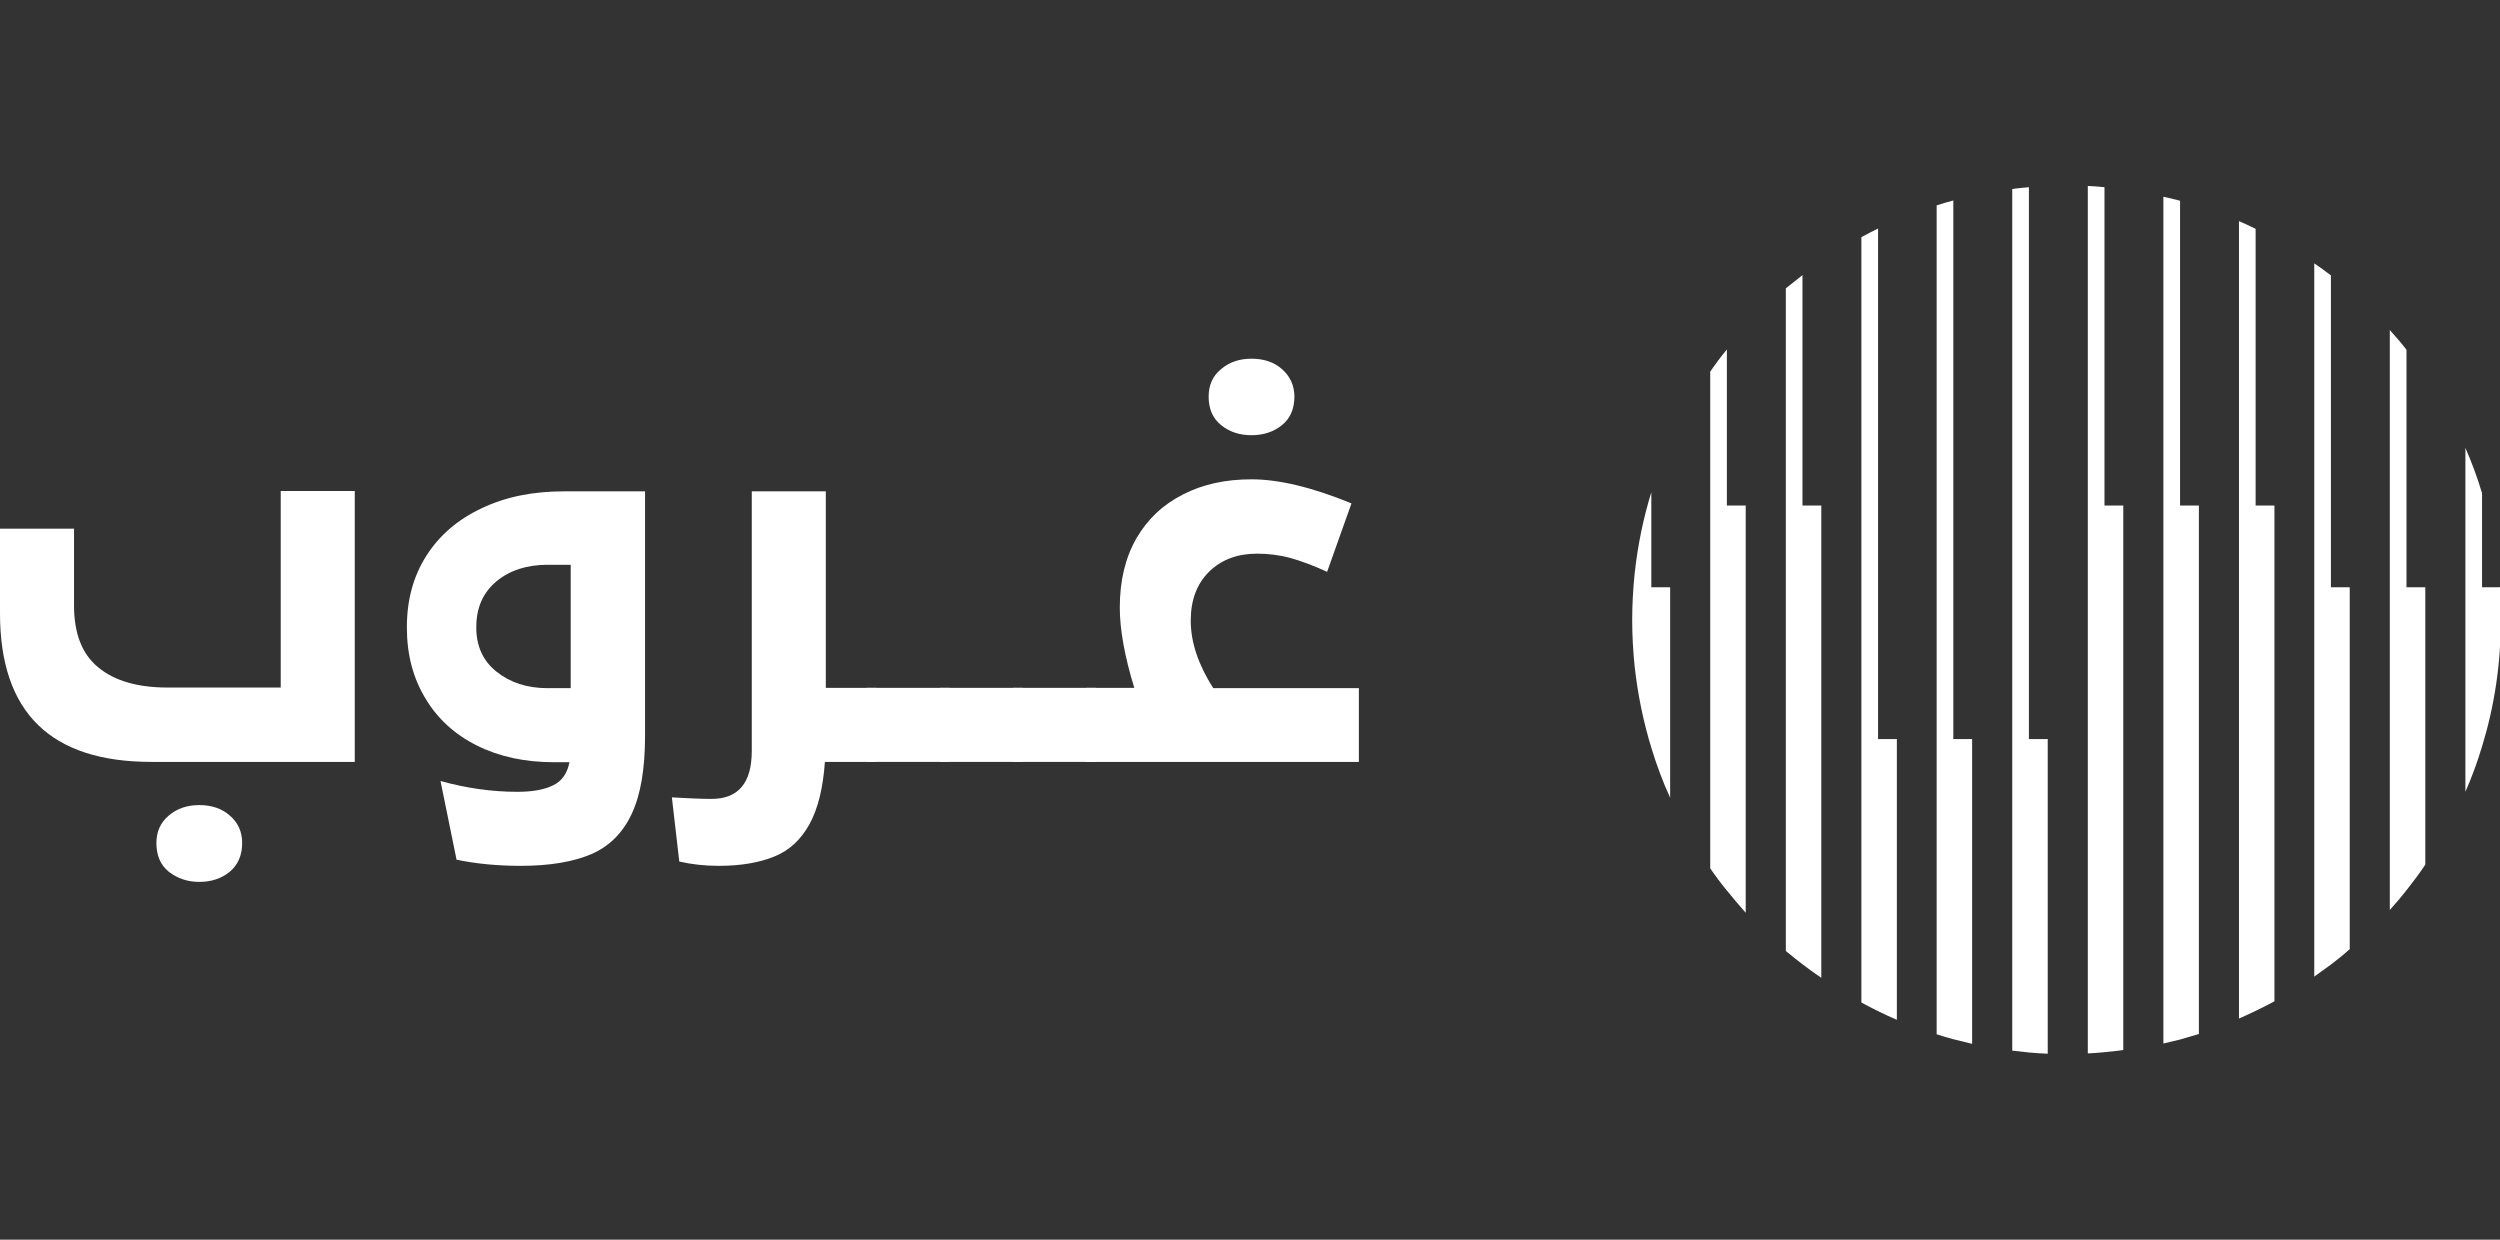 <svg width="121" height="60" viewBox="0 0 121 60" fill="none" xmlns="http://www.w3.org/2000/svg">
<rect x="0" y="0" width="121" height="60" fill="#333333" stroke="none"/>
<g clip-path="url(#clip0_5599_5190)">
<path d="M17.17 23.781V36.876H7.331C2.449 36.876 0 34.487 0 29.679V25.588H3.583V29.306C3.583 30.664 3.972 31.665 4.763 32.307C5.539 32.949 6.659 33.277 8.107 33.277H13.587V23.766H17.17V23.781ZM8.167 42.191C7.764 41.862 7.57 41.4 7.57 40.802C7.57 40.25 7.764 39.817 8.167 39.474C8.57 39.13 9.063 38.966 9.645 38.966C10.242 38.966 10.735 39.13 11.123 39.474C11.527 39.817 11.721 40.265 11.721 40.802C11.721 41.4 11.512 41.862 11.123 42.191C10.72 42.519 10.227 42.684 9.645 42.684C9.063 42.684 8.57 42.504 8.167 42.191Z" fill="white"/>
<path d="M31.22 23.781V35.606C31.22 37.204 31.011 38.458 30.578 39.384C30.145 40.31 29.503 40.952 28.622 41.34C27.741 41.713 26.606 41.907 25.203 41.907C24.068 41.907 23.023 41.803 22.097 41.609L21.321 37.801C22.56 38.145 23.799 38.324 25.038 38.324C25.77 38.324 26.352 38.219 26.77 38.01C27.203 37.801 27.457 37.428 27.562 36.891H26.815C25.397 36.891 24.158 36.622 23.083 36.084C22.008 35.547 21.172 34.785 20.589 33.8C19.992 32.814 19.693 31.68 19.693 30.381V30.351C19.693 29.037 20.007 27.887 20.634 26.902C21.261 25.916 22.157 25.14 23.307 24.603C24.456 24.05 25.785 23.781 27.293 23.781H31.22ZM27.622 27.335H26.502C25.501 27.335 24.665 27.604 24.023 28.141C23.381 28.679 23.053 29.41 23.053 30.351V30.381C23.053 31.277 23.381 31.993 24.038 32.516C24.695 33.038 25.516 33.307 26.502 33.307H27.622V27.335Z" fill="white"/>
<path d="M42.418 36.876H39.925C39.835 38.16 39.581 39.16 39.178 39.892C38.775 40.623 38.223 41.146 37.506 41.444C36.789 41.743 35.878 41.907 34.788 41.907C34.102 41.907 33.46 41.833 32.877 41.698L32.519 38.593C33.295 38.637 33.938 38.667 34.43 38.667C35.744 38.667 36.386 37.891 36.386 36.338V23.781H39.969V33.292H42.418V36.876Z" fill="white"/>
<path d="M41.955 33.292H45.956V36.876H41.955V33.292Z" fill="white"/>
<path d="M45.494 33.292H49.495V36.876H45.494V33.292Z" fill="white"/>
<path d="M49.032 33.292H53.034V36.876H49.032V33.292Z" fill="white"/>
<path d="M65.769 33.292V36.876H52.571V33.292H54.9C54.422 31.739 54.198 30.441 54.198 29.41C54.198 28.096 54.467 26.991 55.005 26.051C55.542 25.125 56.288 24.423 57.259 23.931C58.215 23.438 59.319 23.199 60.574 23.199C61.903 23.199 63.515 23.587 65.411 24.364L64.232 27.678C63.59 27.38 62.992 27.156 62.455 27.006C61.903 26.857 61.365 26.797 60.842 26.797C59.902 26.797 59.125 27.081 58.528 27.663C57.931 28.246 57.632 29.037 57.632 30.037C57.632 31.097 58.006 32.187 58.722 33.307H65.769V33.292ZM59.096 20.571C58.692 20.243 58.498 19.78 58.498 19.198C58.498 18.645 58.692 18.197 59.096 17.869C59.499 17.525 59.991 17.361 60.574 17.361C61.171 17.361 61.664 17.525 62.052 17.869C62.44 18.212 62.649 18.66 62.649 19.198C62.649 19.795 62.44 20.258 62.052 20.571C61.649 20.9 61.156 21.064 60.574 21.064C59.991 21.064 59.499 20.9 59.096 20.571Z" fill="white"/>
<path d="M87.24 13.315C86.971 13.524 86.702 13.748 86.434 13.957V24.453V46.028C86.702 46.252 86.971 46.461 87.24 46.67C87.538 46.894 87.837 47.118 88.151 47.327V24.468H87.24V13.315Z" fill="white"/>
<path d="M83.581 16.913C83.297 17.257 83.029 17.615 82.775 17.988V24.468V42.027C83.029 42.4 83.297 42.758 83.581 43.102C83.88 43.475 84.178 43.818 84.492 44.177V24.468H83.581V16.913Z" fill="white"/>
<path d="M105.515 9.717C105.246 9.642 104.977 9.582 104.708 9.523V24.468V50.507C104.977 50.448 105.246 50.373 105.515 50.313C105.828 50.224 106.127 50.134 106.426 50.044V24.468H105.515V9.717Z" fill="white"/>
<path d="M109.172 11.075C108.904 10.941 108.635 10.822 108.366 10.702V24.453V49.298C108.635 49.178 108.904 49.059 109.172 48.925C109.486 48.775 109.785 48.626 110.083 48.462V24.468H109.172V11.075Z" fill="white"/>
<path d="M101.857 9.06C101.588 9.03 101.319 9.015 101.05 9V24.453V50.985C101.319 50.97 101.588 50.955 101.857 50.925C102.155 50.895 102.469 50.866 102.767 50.821V24.468H101.857V9.06Z" fill="white"/>
<path d="M98.199 9.06C97.93 9.09 97.661 9.105 97.393 9.149V35.771V50.851C97.661 50.88 97.93 50.91 98.199 50.94C98.498 50.97 98.811 50.985 99.11 51V35.771H98.199V9.06Z" fill="white"/>
<path d="M94.541 9.702C94.272 9.776 94.003 9.851 93.734 9.941V35.771V50.059C94.003 50.149 94.272 50.224 94.541 50.298C94.839 50.373 95.138 50.448 95.451 50.522V35.771H94.541V9.702Z" fill="white"/>
<path d="M90.898 11.06C90.629 11.195 90.36 11.329 90.091 11.479V35.771V48.522C90.36 48.671 90.629 48.805 90.898 48.94C91.196 49.089 91.495 49.223 91.808 49.358V35.771H90.898V11.06Z" fill="white"/>
<path d="M116.474 16.928C116.22 16.6 115.951 16.286 115.667 15.973V28.425V44.042C115.951 43.729 116.22 43.415 116.474 43.087C116.787 42.684 117.101 42.281 117.385 41.847V28.425H116.474V16.928Z" fill="white"/>
<path d="M112.816 13.33C112.547 13.121 112.279 12.927 112.01 12.748V28.425V47.267C112.279 47.073 112.547 46.879 112.816 46.685C113.13 46.446 113.428 46.207 113.727 45.938V28.425H112.816V13.33Z" fill="white"/>
<path d="M79.924 23.826C79.536 25.08 79.267 26.394 79.118 27.753C79.043 28.5 78.998 29.246 78.998 30.008C78.998 30.769 79.043 31.53 79.118 32.262C79.267 33.606 79.536 34.92 79.924 36.189C80.178 37.025 80.476 37.831 80.835 38.608V28.425H79.924V23.826Z" fill="white"/>
<path d="M120.982 28.425H120.131V23.871C119.907 23.124 119.639 22.393 119.325 21.676V28.425V38.324C119.639 37.607 119.907 36.876 120.131 36.129C120.729 34.188 121.042 32.128 121.042 29.992V28.41H120.982V28.425Z" fill="white"/>
</g>
<defs>
<clipPath id="clip0_5599_5190">
<rect width="121" height="60" fill="white"/>
</clipPath>
</defs>
</svg>
